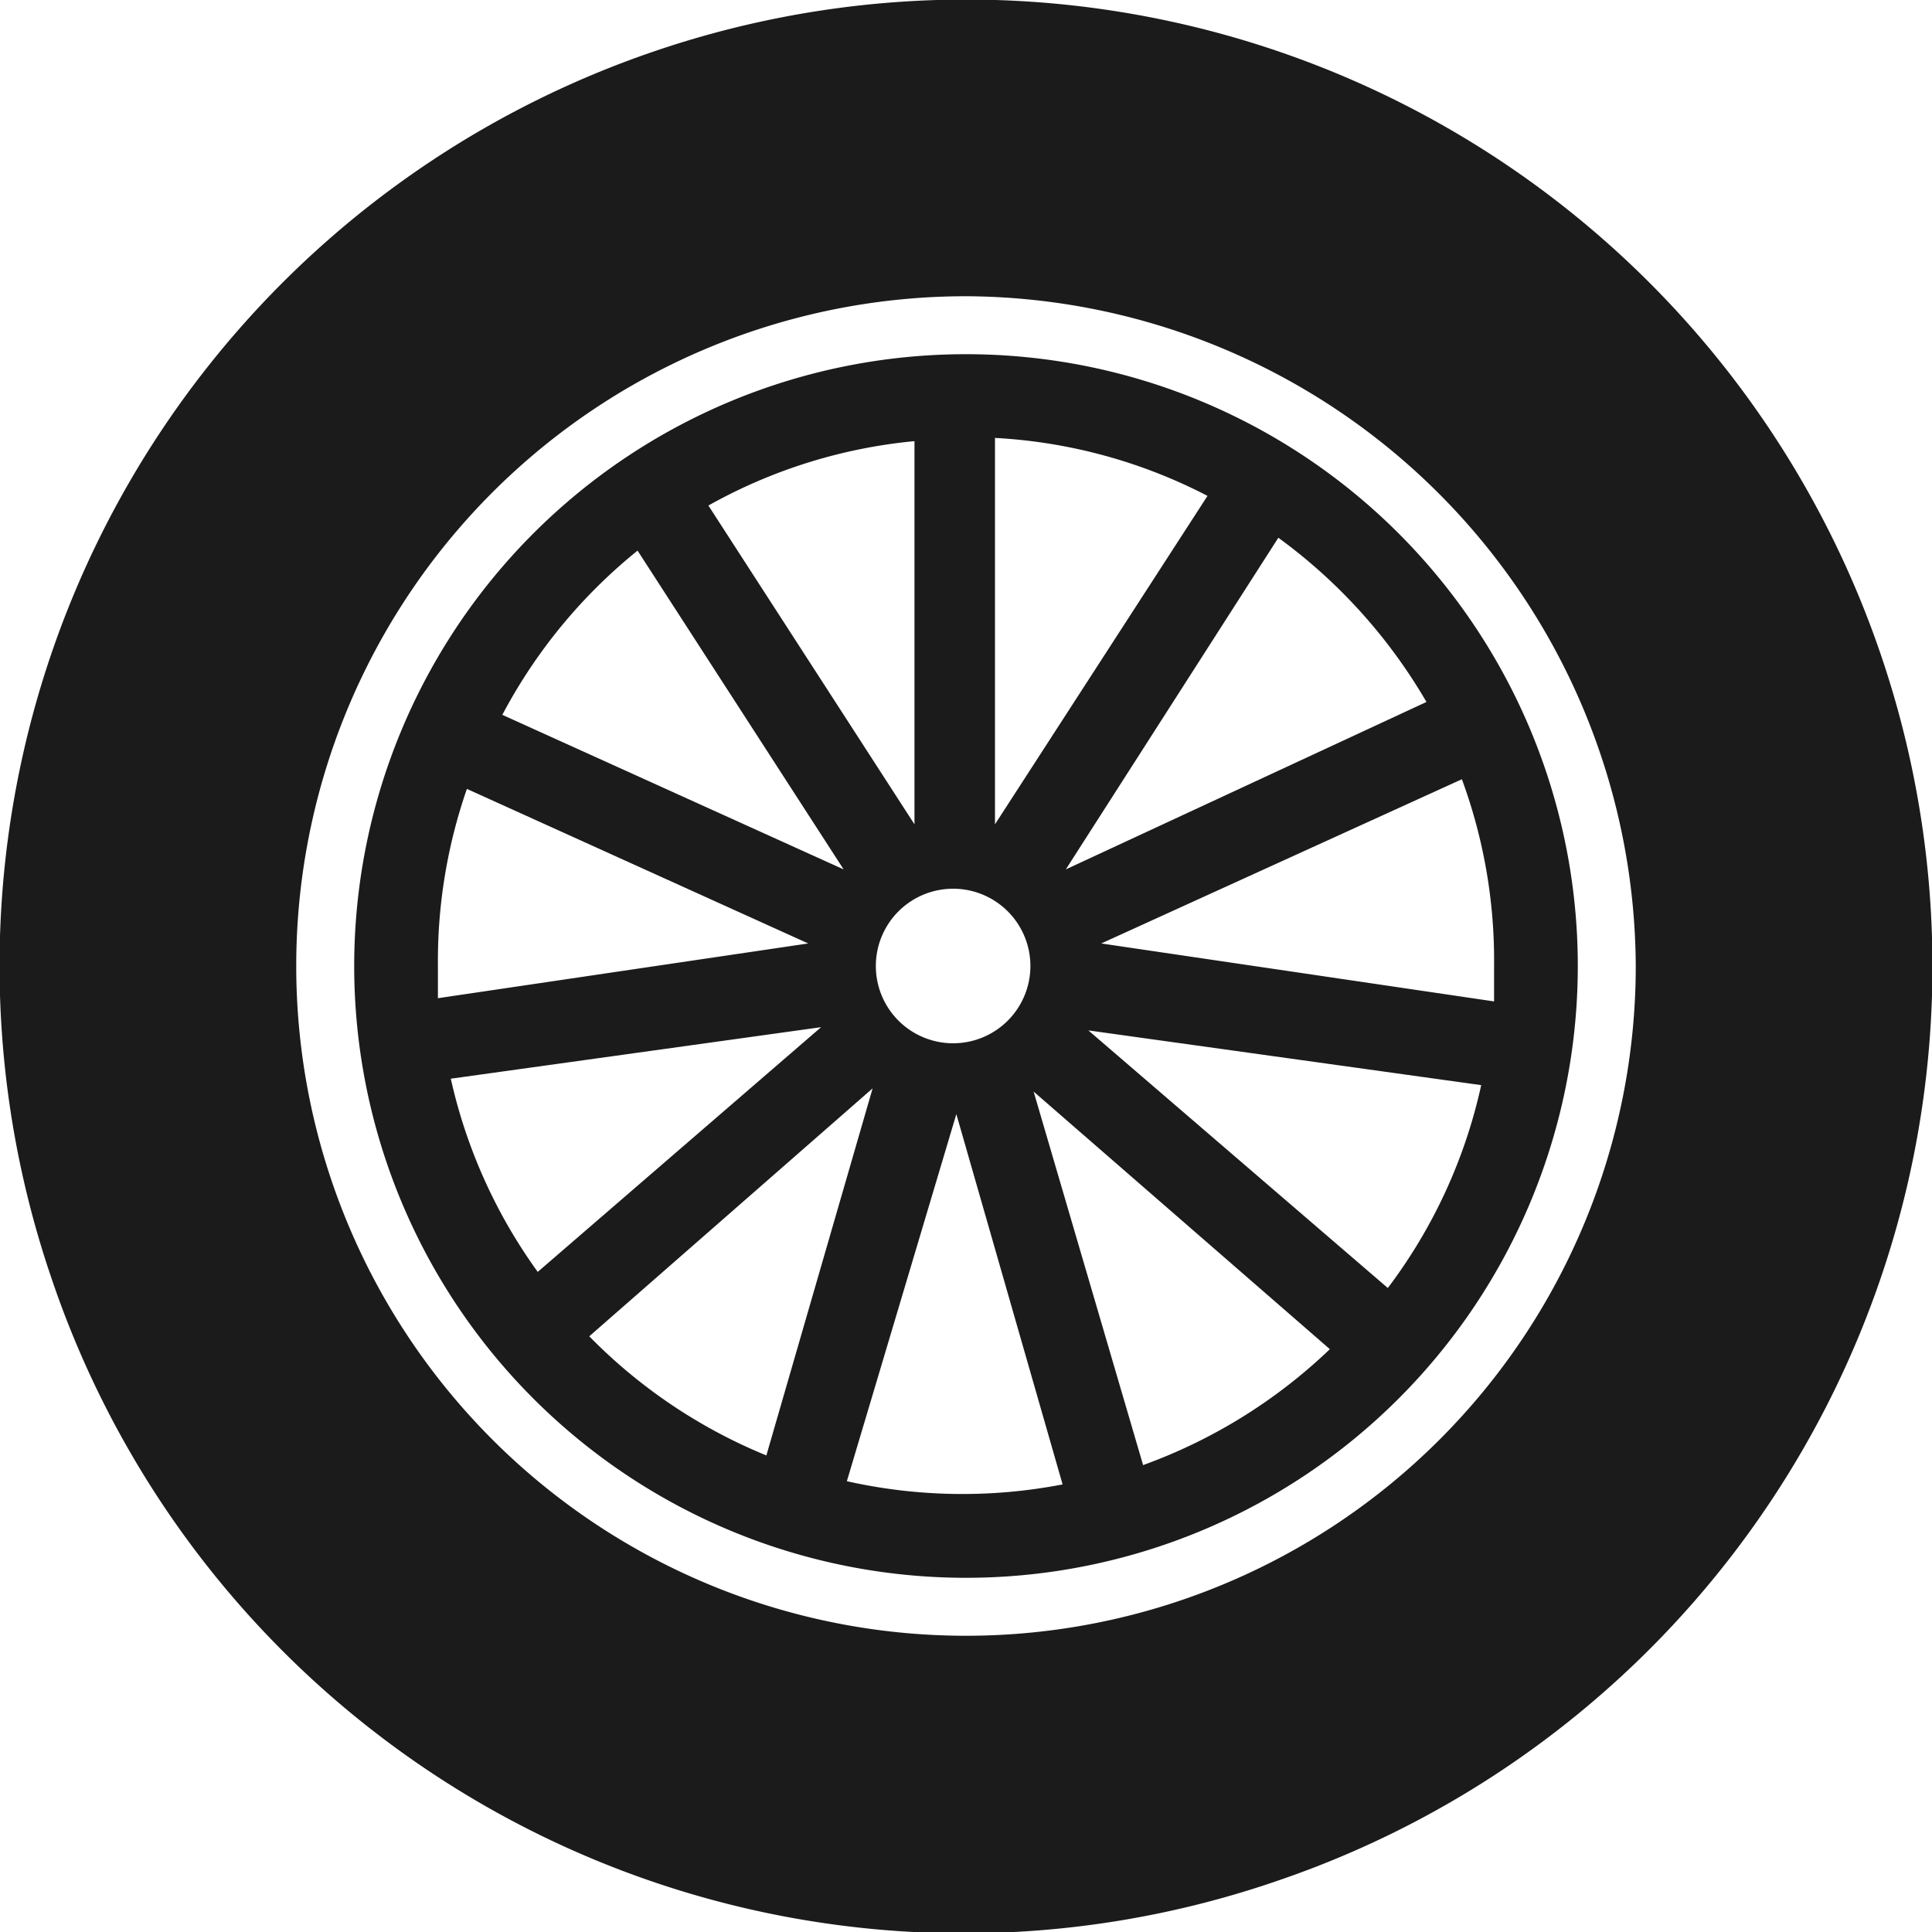 <svg xmlns="http://www.w3.org/2000/svg" viewBox="0 0 60 60"><defs><style>.a{fill:#1b1b1b;}</style></defs><title>rad</title><path class="a" d="M58.4,20.3A30,30,0,0,0,20.3,1.6,30,30,0,0,0,1.6,39.7,29.9,29.9,0,0,0,39.7,58.4,30,30,0,0,0,58.4,20.3ZM50.8,30A20.8,20.8,0,1,1,30,9.2,20.9,20.9,0,0,1,50.8,30Z"/><path class="a" d="M30,11A19,19,0,1,0,49,30,19,19,0,0,0,30,11ZM46.4,30c0,0.3,0,.7,0,1.1L34.2,29.3l11.2-5.1A16.3,16.3,0,0,1,46.4,30ZM41.3,41.9a16.5,16.5,0,0,1-5.8,3.6L32.1,33.9ZM22,15.7a16.2,16.2,0,0,1,6.4-2V25.6Zm7.6,16.7A2.4,2.4,0,1,1,32,30,2.4,2.4,0,0,1,29.6,32.4ZM19.8,17.1L26.2,27,15.6,22.2A16.4,16.4,0,0,1,19.8,17.1Zm7.3,16.7L23.8,45.2a16.4,16.4,0,0,1-5.5-3.7ZM33,46.1a16.4,16.4,0,0,1-6.7-.1l3.4-11.4ZM30.9,25.6v-12a16.2,16.2,0,0,1,6.6,1.8ZM33.1,27l6.6-10.3a16.7,16.7,0,0,1,4.6,5.1Zm-8,2.3L13.6,31c0-.4,0-0.7,0-1a16.3,16.3,0,0,1,.9-5.5Zm0.4,2.6-8.8,7.6a16.3,16.3,0,0,1-2.7-6ZM46,33.7a16.2,16.2,0,0,1-2.9,6.3l-9.3-8Z"/></svg>